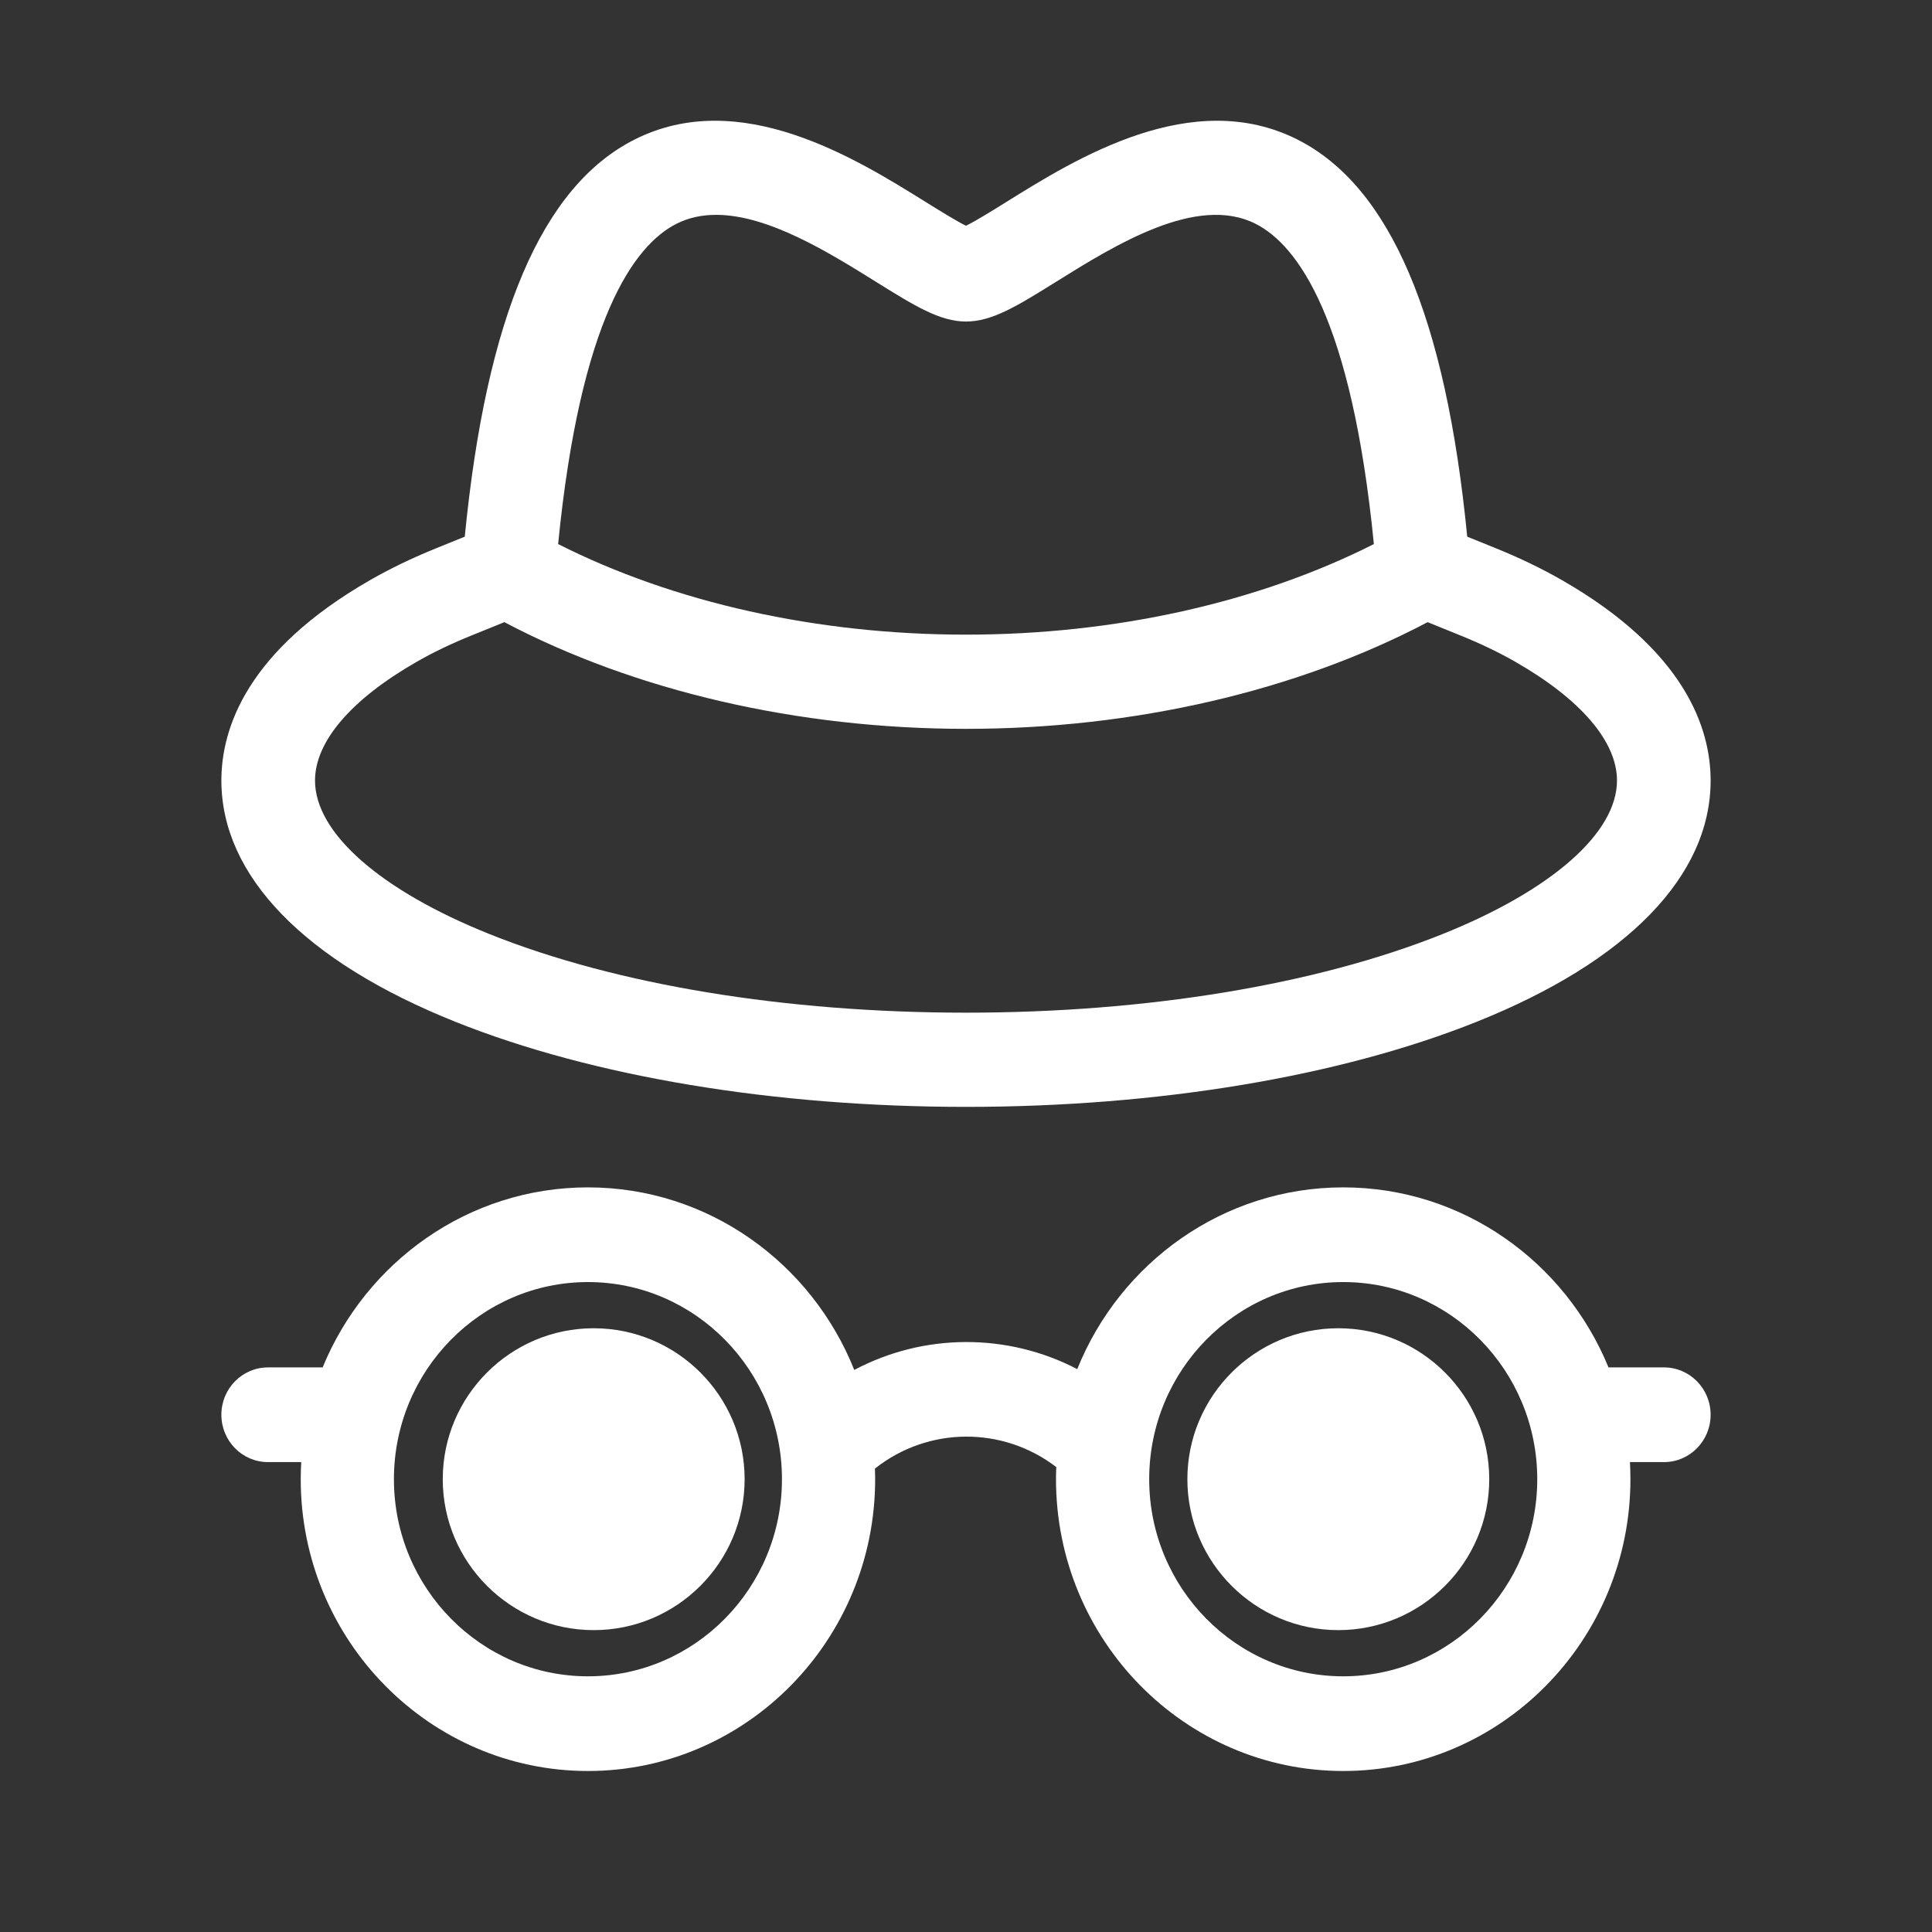 <svg width="96" height="96" viewBox="0 0 96 96" fill="none" xmlns="http://www.w3.org/2000/svg">
<rect x="0" y="0" width="96" height="96" fill="#333333" stroke="none"/>
<g id="spy 1">
<g id="surface1">
<path id="Vector" d="M22.622 50.771C29.438 53.498 38.451 55 48 55C57.549 55 66.562 53.498 73.378 50.771C80.873 47.772 85 43.515 85 38.785C85 36.177 83.72 32.333 77.62 28.831C76.608 28.25 75.525 27.728 74.31 27.235L72.906 26.667C71.833 15.728 69.073 9.27 64.485 6.942C59.241 4.283 53.466 7.88 50.015 10.029C49.352 10.442 48.488 10.98 48 11.217C47.512 10.98 46.648 10.441 45.985 10.029C42.534 7.88 36.759 4.282 31.515 6.942C26.927 9.27 24.167 15.728 23.094 26.667L21.691 27.235C20.475 27.728 19.392 28.25 18.38 28.831C12.28 32.333 11 36.177 11 38.785C11 43.515 15.128 47.772 22.622 50.771ZM33.611 11.121C34.224 10.81 34.889 10.676 35.584 10.676C38.185 10.676 41.201 12.554 43.536 14.009C45.44 15.194 46.697 15.977 48 15.977C49.303 15.977 50.561 15.194 52.465 14.009C55.423 12.166 59.474 9.643 62.39 11.121C64.484 12.184 67.16 15.831 68.267 27.034C62.517 29.944 55.387 31.535 48 31.535C40.612 31.535 33.483 29.944 27.733 27.034C28.841 15.831 31.516 12.184 33.611 11.121ZM20.687 32.895C21.514 32.42 22.411 31.989 23.428 31.577L25.062 30.915C31.557 34.338 39.653 36.216 48 36.216C56.347 36.216 64.443 34.338 70.938 30.915L72.572 31.577C73.589 31.989 74.486 32.42 75.314 32.895C78.56 34.759 80.347 36.851 80.347 38.785C80.347 41.39 77.098 44.244 71.658 46.422C65.376 48.935 56.974 50.319 48 50.319C39.026 50.319 30.624 48.935 24.342 46.422C18.902 44.244 15.653 41.39 15.653 38.785C15.653 36.851 17.44 34.759 20.687 32.895Z" fill="white"/>
<path id="Vector_2" d="M82.685 67.946H79.926C77.777 62.699 72.678 59 66.744 59C60.779 59 55.657 62.739 53.528 68.031C50.066 66.227 45.909 66.233 42.448 68.072C40.329 62.758 35.196 59 29.215 59C23.281 59 18.182 62.699 16.032 67.946H13.315C12.037 67.946 11 68.999 11 70.298C11 71.598 12.037 72.651 13.315 72.651H14.968C14.952 72.932 14.943 73.215 14.943 73.5C14.943 81.496 21.345 88 29.215 88C37.084 88 43.486 81.496 43.486 73.5C43.486 73.324 43.482 73.149 43.476 72.974C46.115 70.876 49.833 70.861 52.486 72.899C52.477 73.098 52.472 73.299 52.472 73.5C52.472 81.496 58.875 88 66.744 88C74.614 88 81.015 81.496 81.015 73.5C81.015 73.215 81.006 72.932 80.991 72.651H82.685C83.963 72.651 85 71.598 85 70.298C85 68.999 83.963 67.946 82.685 67.946ZM29.215 83.295C23.899 83.295 19.574 78.901 19.574 73.5C19.574 68.099 23.899 63.705 29.215 63.705C34.531 63.705 38.855 68.099 38.855 73.5C38.855 78.901 34.531 83.295 29.215 83.295ZM66.744 83.295C61.428 83.295 57.103 78.901 57.103 73.5C57.103 68.099 61.428 63.705 66.744 63.705C72.059 63.705 76.385 68.099 76.385 73.5C76.385 78.901 72.059 83.295 66.744 83.295Z" fill="white"/>
<path id="Vector_3" d="M29.5 81C25.365 81 22 77.635 22 73.5C22 69.364 25.365 66 29.5 66C33.636 66 37 69.364 37 73.5C37 77.635 33.636 81 29.5 81Z" fill="white"/>
<path id="Vector_4" d="M66.5 81C62.365 81 59 77.635 59 73.5C59 69.364 62.365 66 66.5 66C70.636 66 74 69.364 74 73.5C74 77.635 70.636 81 66.5 81Z" fill="white"/>
</g>
</g>
</svg>
